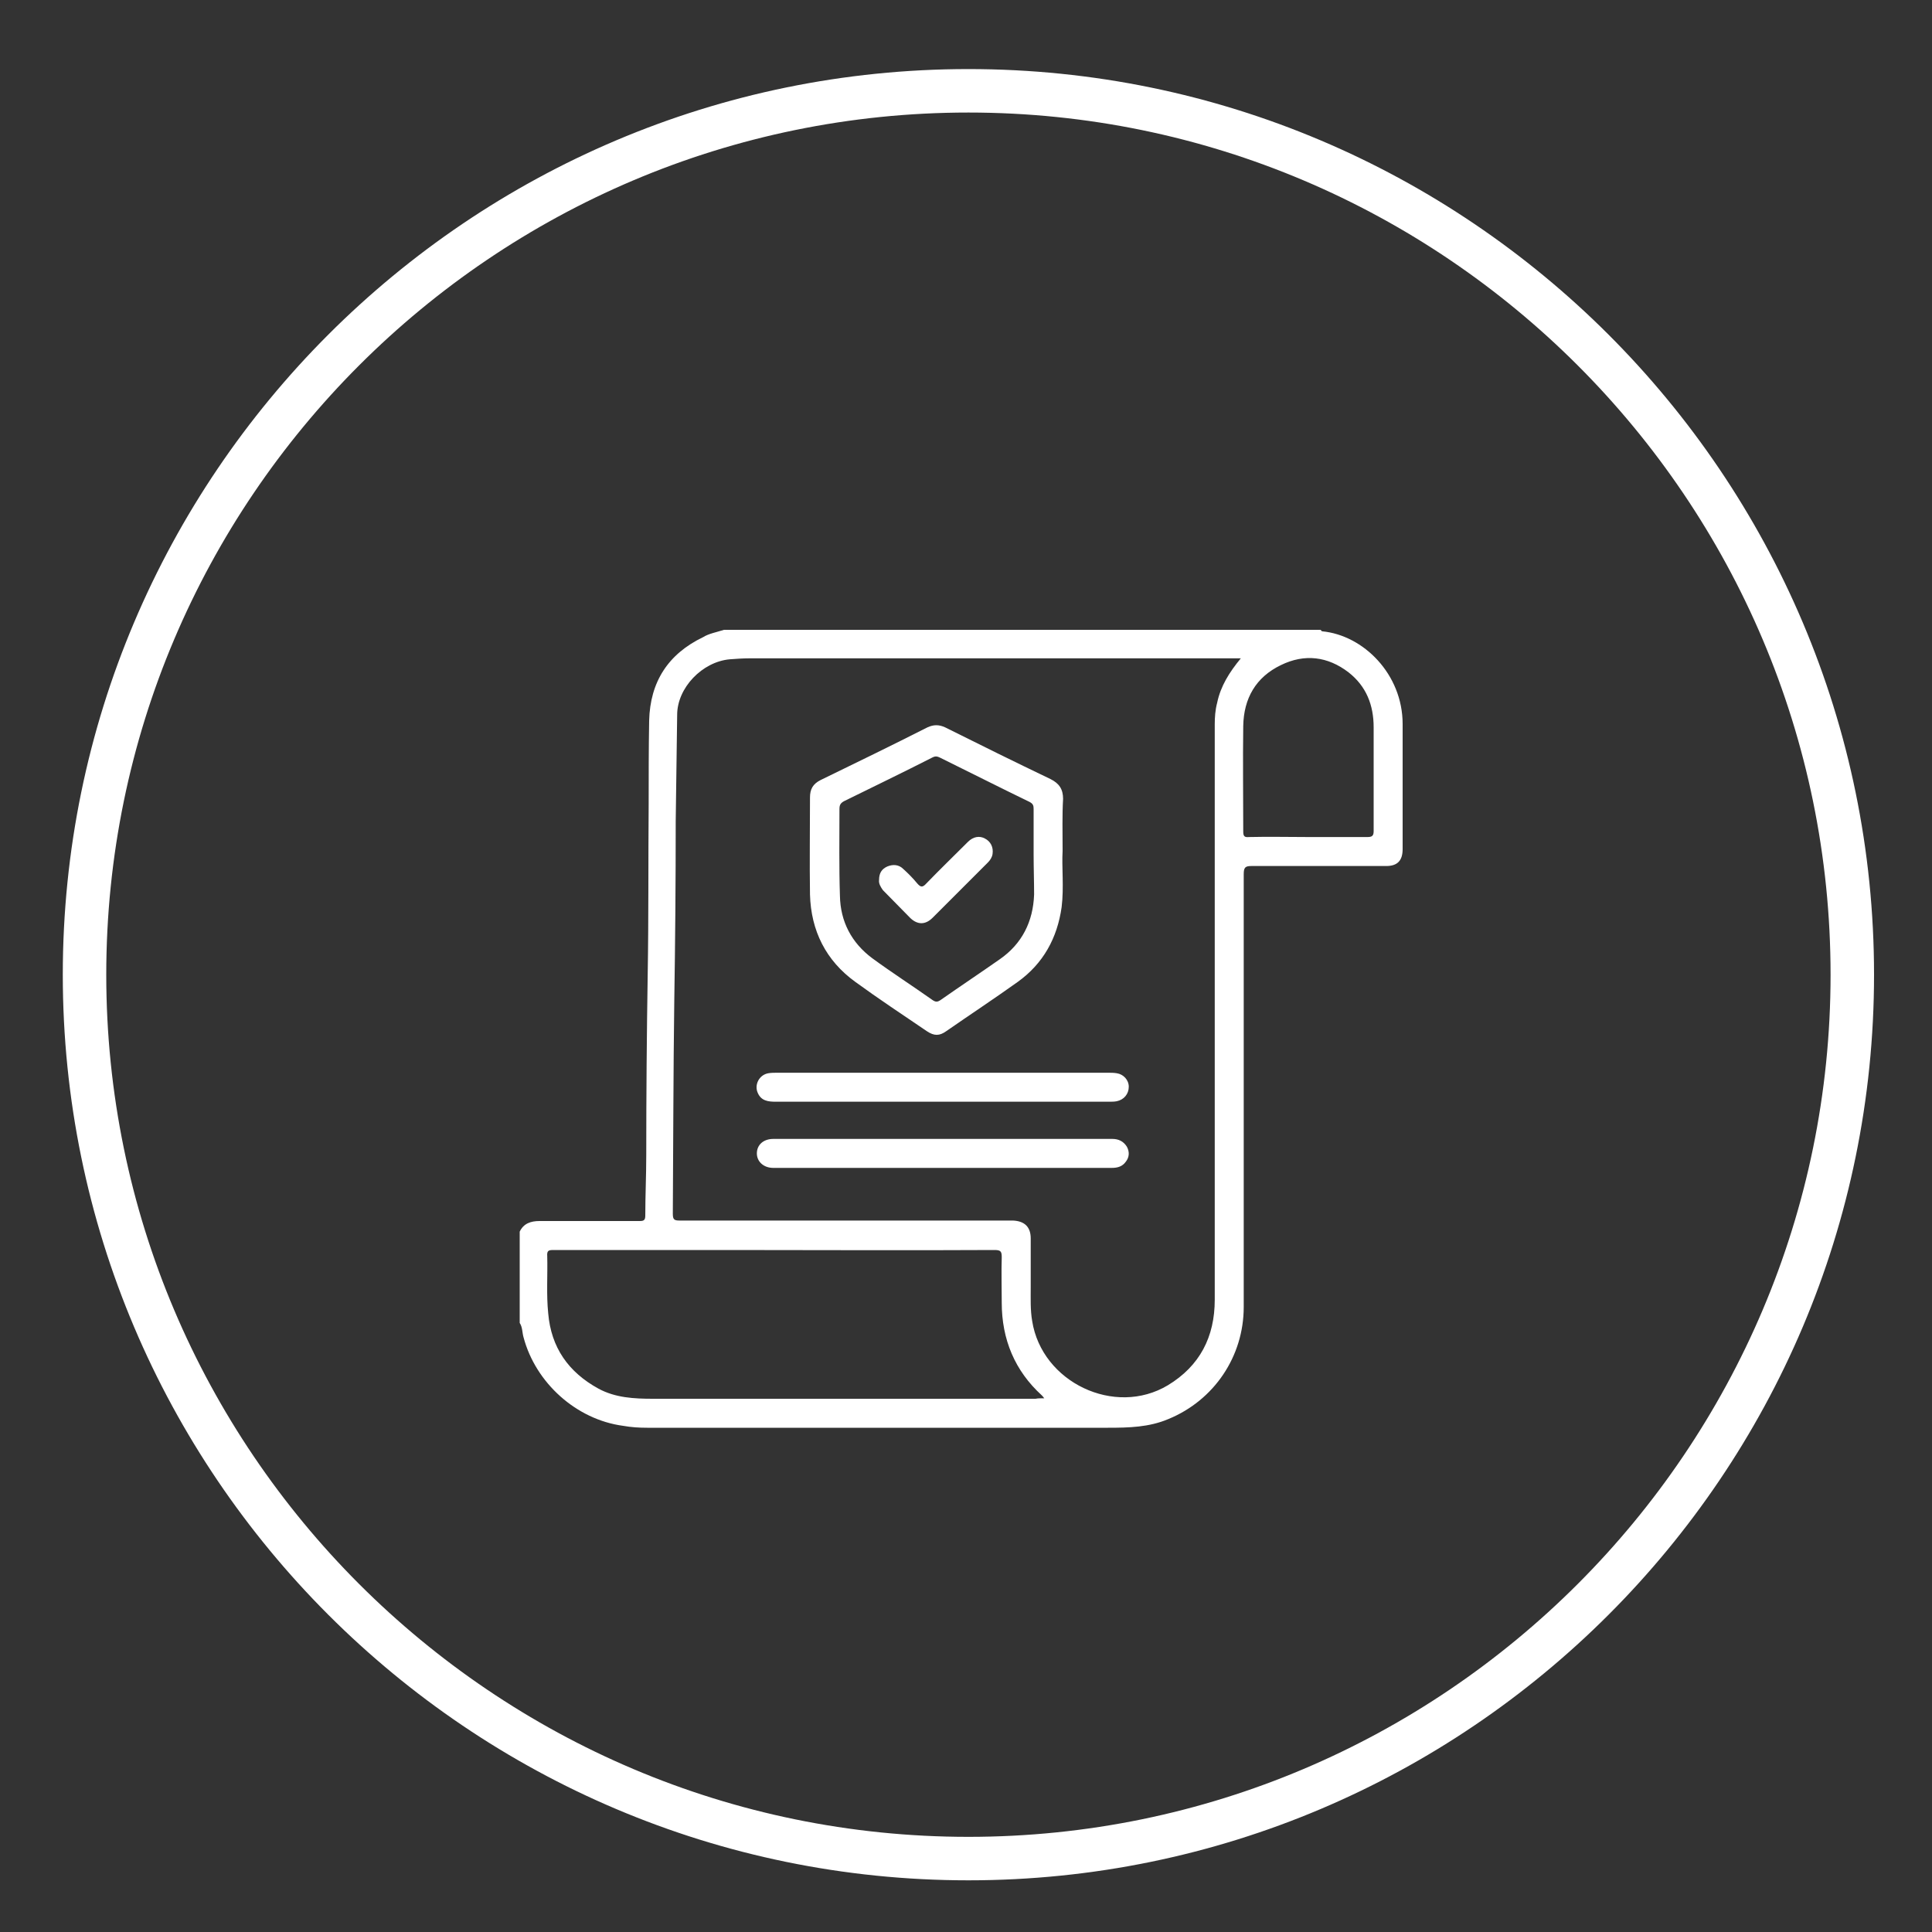 <?xml version="1.0" encoding="utf-8"?>
<!-- Generator: Adobe Illustrator 24.2.1, SVG Export Plug-In . SVG Version: 6.00 Build 0)  -->
<svg version="1.1" id="Capa_1" xmlns="http://www.w3.org/2000/svg" xmlns:xlink="http://www.w3.org/1999/xlink" x="0px" y="0px"
	 viewBox="0 0 400 400" style="enable-background:new 0 0 400 400;" xml:space="preserve">
<rect x="0" y="0" width="400" height="400" fill="#333333" stroke="none"/>
<style type="text/css">
	.st0{fill:#FFFFFF;}
</style>
<g>
	<path class="st0" d="M200.5,389.3C97.1,389.3,13,305.2,13,201.8S97.1,14.3,200.5,14.3S388,98.4,388,201.8S303.9,389.3,200.5,389.3z
		 M200.5,23.3C102.1,23.3,22,103.4,22,201.8s80.1,178.5,178.5,178.5S379,300.2,379,201.8S298.9,23.3,200.5,23.3z"/>
	<g id="OHiMaq.tif_1_">
		<g>
			<g>
				<path class="st0" d="M149.9,130.4c41.2,0,82.3,0,123.5,0c0.1,0.1,0.2,0.2,0.3,0.3c8.6,0.8,16.7,8.9,16.7,19.2
					c0,8.6,0,17.3,0,25.9c0,2.4-1.1,3.5-3.4,3.5c-9.3,0-18.6,0-27.9,0c-1.3,0-1.6,0.3-1.6,1.7c0,29.9,0,59.7,0,89.6
					c0,10.2-6.1,19.3-15.6,23.2c-4,1.7-8.2,1.8-12.5,1.8c-31.8,0-63.6,0-95.4,0c-1.7,0-3.3-0.1-5-0.4c-9.7-1.3-18.1-8.9-20.6-18.3
					c-0.3-1-0.2-2.1-0.8-3c0-6.3,0-12.6,0-18.9c0.8-1.7,2.3-2.2,4.1-2.2c6.9,0,13.8,0,20.7,0c0.8,0,1.2-0.1,1.2-1.1
					c0-4.2,0.2-8.3,0.2-12.5c0-12.5,0.1-25,0.3-37.5c0.2-11.7,0.1-23.5,0.2-35.2c0-5.8,0-11.5,0.1-17.3c0.2-8,3.9-13.8,11.2-17.3
					C146.7,131.2,148.3,130.9,149.9,130.4z M256.9,136.3c-0.8,0-1.3,0-1.8,0c-33.3,0-66.6,0-99.9,0c-1.4,0-2.8,0.1-4.1,0.2
					c-5.7,0.5-10.9,5.9-10.9,11.5c-0.1,7.3-0.2,14.7-0.3,22c0,12.5-0.1,24.9-0.3,37.4c-0.2,14.6-0.2,29.3-0.3,43.9
					c0,1.2,0.3,1.4,1.4,1.4c22.7,0,45.3,0,68,0c0.3,0,0.6,0,1,0c2.4,0.1,3.7,1.3,3.7,3.7c0,3.4,0,6.7,0,10.1c0,2.3-0.1,4.7,0.3,7
					c2,12.7,17.1,19.9,28.1,13.3c6.6-4,9.7-10,9.7-17.7c0-39.7,0-79.4,0-119.1c0-1.5,0.1-3,0.5-4.5
					C252.7,142.1,254.5,139.2,256.9,136.3z M216.2,289.5c-0.3-0.4-0.4-0.5-0.5-0.6c-5.6-5.1-8.3-11.6-8.3-19.2c0-3.1-0.1-6.3,0-9.4
					c0-1.2-0.2-1.5-1.5-1.5c-18.5,0.1-37,0-55.5,0c-11.9,0-23.9,0-35.8,0c-1,0-1.4,0.1-1.3,1.3c0.1,3.9-0.2,7.9,0.2,11.8
					c0.6,7.1,4.2,12.2,10.4,15.6c3.5,1.9,7.4,2.1,11.3,2.1c26.4,0,52.8,0,79.2,0C214.9,289.5,215.4,289.5,216.2,289.5z M270.9,173.3
					c4.1,0,8.1,0,12.2,0c0.9,0,1.3-0.2,1.3-1.2c0-7.2,0-14.3,0-21.5c0-4.6-1.5-8.5-5.2-11.4c-4.3-3.3-9.1-3.9-14-1.5
					c-5.2,2.5-7.7,6.9-7.8,12.6c-0.1,7.3,0,14.5,0,21.8c0,1,0.2,1.3,1.2,1.2C262.7,173.2,266.8,173.3,270.9,173.3z"/>
				<path class="st0" d="M220,176.2c-0.2,3.3,0.3,7.5-0.2,11.6c-0.9,6.4-3.8,11.7-9.1,15.5c-4.9,3.5-9.9,6.8-14.8,10.2
					c-1.4,1-2.5,1-4,0c-5-3.4-10-6.7-14.8-10.2c-6.1-4.4-9.2-10.6-9.4-18.1c-0.1-6.7,0-13.4,0-20.1c0-1.7,0.6-2.8,2.2-3.6
					c7.4-3.6,14.8-7.2,22.1-10.9c1.3-0.6,2.4-0.6,3.7,0c7.2,3.6,14.5,7.2,21.8,10.7c1.8,0.9,2.6,2.1,2.6,4.1
					C219.9,168.8,220,172.2,220,176.2z M214,176.9c0-3.1,0-6.3,0-9.4c0-0.7-0.1-1.1-0.9-1.5c-6.2-3-12.3-6.1-18.4-9.1
					c-0.6-0.3-1-0.4-1.6-0.1c-6.1,3.1-12.3,6.1-18.4,9.1c-0.7,0.4-0.9,0.8-0.9,1.6c0,6-0.1,12,0.1,18c0.1,5.3,2.4,9.7,6.7,12.9
					c4.1,3,8.3,5.7,12.4,8.6c0.7,0.5,1.1,0.5,1.8,0c4-2.8,8.2-5.6,12.2-8.4c4.6-3.2,6.9-7.8,7.1-13.4
					C214.1,182.5,214,179.7,214,176.9z"/>
				<path class="st0" d="M195.2,235.8c11.7,0,23.4,0,35.1,0c1.3,0,2.3,0.5,3,1.6c0.6,1.1,0.5,2.2-0.2,3.1c-0.7,1-1.7,1.3-2.9,1.3
					c-4.3,0-8.7,0-13,0c-18.8,0-37.5,0-56.3,0c-0.3,0-0.6,0-0.8,0c-2,0-3.4-1.3-3.4-3c0-1.8,1.4-3,3.4-3c7.9,0,15.7,0,23.6,0
					C187.5,235.8,191.4,235.8,195.2,235.8z"/>
				<path class="st0" d="M195.1,228.1c-11.5,0-23,0-34.5,0c-1.6,0-3-0.2-3.7-1.8c-0.8-1.7,0.3-3.8,2.2-4.1c0.6-0.1,1.2-0.1,1.8-0.1
					c22.8,0,45.7,0,68.5,0c0.6,0,1.2,0,1.8,0.1c1.4,0.2,2.5,1.4,2.5,2.8c0,1.5-1,2.7-2.5,3c-0.5,0.1-1.1,0.1-1.7,0.1
					C218,228.1,206.6,228.1,195.1,228.1z"/>
				<path class="st0" d="M182,182.2c0-1.5,0.6-2.3,1.7-2.8c1.2-0.5,2.4-0.4,3.3,0.5c1,0.9,2,1.9,2.9,3c0.7,0.8,1.1,0.9,1.9,0
					c2.8-2.9,5.7-5.7,8.6-8.6c1.1-1.1,2.4-1.3,3.5-0.7c1.2,0.6,1.8,1.8,1.6,3.2c-0.1,0.7-0.5,1.3-1,1.8c-3.8,3.8-7.6,7.6-11.4,11.4
					c-1.5,1.5-3.1,1.5-4.6,0.1c-1.9-1.9-3.8-3.9-5.7-5.8C182.3,183.6,181.9,182.9,182,182.2z"/>
			</g>
		</g>
	</g>
</g>
</svg>
